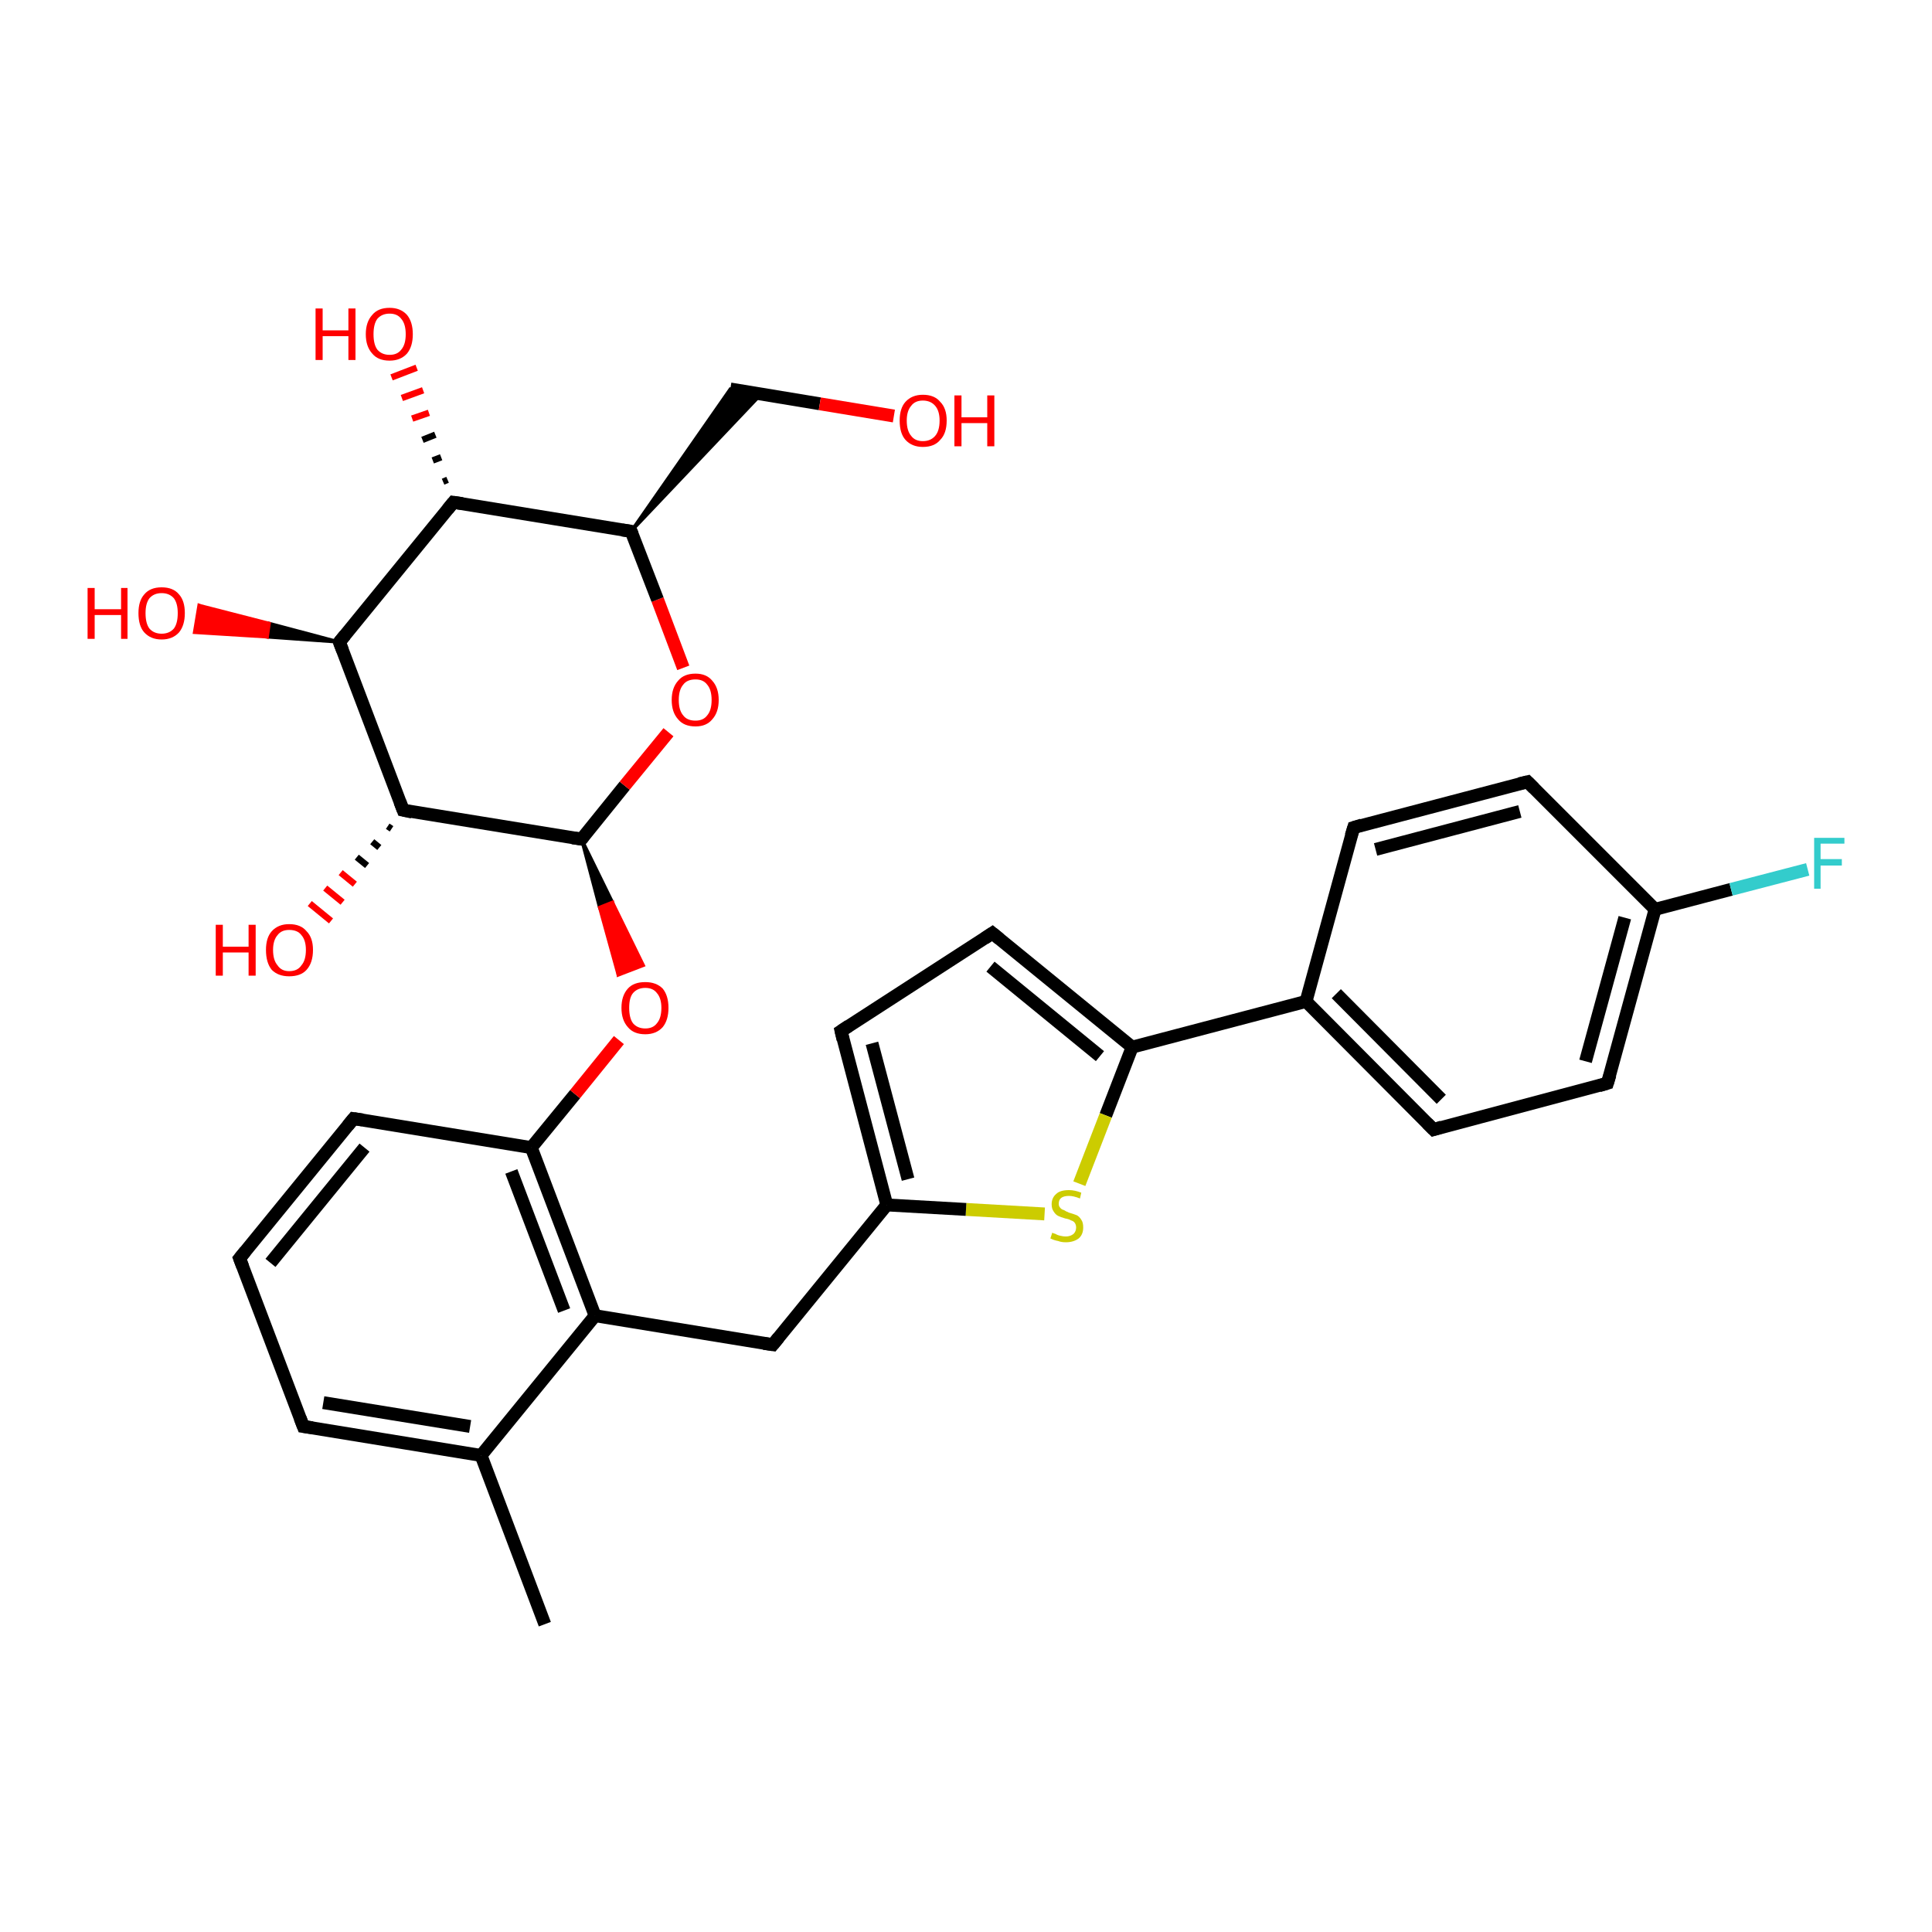 <?xml version='1.0' encoding='iso-8859-1'?>
<svg version='1.1' baseProfile='full'
              xmlns='http://www.w3.org/2000/svg'
                      xmlns:rdkit='http://www.rdkit.org/xml'
                      xmlns:xlink='http://www.w3.org/1999/xlink'
                  xml:space='preserve'
width='300px' height='300px' viewBox='0 0 300 300'>
<!-- END OF HEADER -->
<rect style='opacity:1.0;fill:#FFFFFF;stroke:none' width='300.0' height='300.0' x='0.0' y='0.0'> </rect>
<path class='bond-0 atom-0 atom-1' d='M 84.6,252.2 L 74.7,226.0' style='fill:none;fill-rule:evenodd;stroke:#000000;stroke-width:2.0px;stroke-linecap:butt;stroke-linejoin:miter;stroke-opacity:1' />
<path class='bond-1 atom-1 atom-2' d='M 74.7,226.0 L 47.1,221.5' style='fill:none;fill-rule:evenodd;stroke:#000000;stroke-width:2.0px;stroke-linecap:butt;stroke-linejoin:miter;stroke-opacity:1' />
<path class='bond-1 atom-1 atom-2' d='M 73.0,221.5 L 50.2,217.8' style='fill:none;fill-rule:evenodd;stroke:#000000;stroke-width:2.0px;stroke-linecap:butt;stroke-linejoin:miter;stroke-opacity:1' />
<path class='bond-2 atom-2 atom-3' d='M 47.1,221.5 L 37.2,195.4' style='fill:none;fill-rule:evenodd;stroke:#000000;stroke-width:2.0px;stroke-linecap:butt;stroke-linejoin:miter;stroke-opacity:1' />
<path class='bond-3 atom-3 atom-4' d='M 37.2,195.4 L 54.9,173.7' style='fill:none;fill-rule:evenodd;stroke:#000000;stroke-width:2.0px;stroke-linecap:butt;stroke-linejoin:miter;stroke-opacity:1' />
<path class='bond-3 atom-3 atom-4' d='M 42.0,196.1 L 56.6,178.2' style='fill:none;fill-rule:evenodd;stroke:#000000;stroke-width:2.0px;stroke-linecap:butt;stroke-linejoin:miter;stroke-opacity:1' />
<path class='bond-4 atom-4 atom-5' d='M 54.9,173.7 L 82.5,178.2' style='fill:none;fill-rule:evenodd;stroke:#000000;stroke-width:2.0px;stroke-linecap:butt;stroke-linejoin:miter;stroke-opacity:1' />
<path class='bond-5 atom-5 atom-6' d='M 82.5,178.2 L 89.3,169.9' style='fill:none;fill-rule:evenodd;stroke:#000000;stroke-width:2.0px;stroke-linecap:butt;stroke-linejoin:miter;stroke-opacity:1' />
<path class='bond-5 atom-5 atom-6' d='M 89.3,169.9 L 96.1,161.5' style='fill:none;fill-rule:evenodd;stroke:#FF0000;stroke-width:2.0px;stroke-linecap:butt;stroke-linejoin:miter;stroke-opacity:1' />
<path class='bond-6 atom-7 atom-6' d='M 90.3,130.3 L 95.1,140.1 L 93.1,140.9 Z' style='fill:#000000;fill-rule:evenodd;fill-opacity:1;stroke:#000000;stroke-width:0.5px;stroke-linecap:butt;stroke-linejoin:miter;stroke-opacity:1;' />
<path class='bond-6 atom-7 atom-6' d='M 95.1,140.1 L 96.0,151.4 L 99.9,149.9 Z' style='fill:#FF0000;fill-rule:evenodd;fill-opacity:1;stroke:#FF0000;stroke-width:0.5px;stroke-linecap:butt;stroke-linejoin:miter;stroke-opacity:1;' />
<path class='bond-6 atom-7 atom-6' d='M 95.1,140.1 L 93.1,140.9 L 96.0,151.4 Z' style='fill:#FF0000;fill-rule:evenodd;fill-opacity:1;stroke:#FF0000;stroke-width:0.5px;stroke-linecap:butt;stroke-linejoin:miter;stroke-opacity:1;' />
<path class='bond-7 atom-7 atom-8' d='M 90.3,130.3 L 97.0,122.0' style='fill:none;fill-rule:evenodd;stroke:#000000;stroke-width:2.0px;stroke-linecap:butt;stroke-linejoin:miter;stroke-opacity:1' />
<path class='bond-7 atom-7 atom-8' d='M 97.0,122.0 L 103.8,113.7' style='fill:none;fill-rule:evenodd;stroke:#FF0000;stroke-width:2.0px;stroke-linecap:butt;stroke-linejoin:miter;stroke-opacity:1' />
<path class='bond-8 atom-8 atom-9' d='M 106.1,103.7 L 102.1,93.1' style='fill:none;fill-rule:evenodd;stroke:#FF0000;stroke-width:2.0px;stroke-linecap:butt;stroke-linejoin:miter;stroke-opacity:1' />
<path class='bond-8 atom-8 atom-9' d='M 102.1,93.1 L 98.0,82.5' style='fill:none;fill-rule:evenodd;stroke:#000000;stroke-width:2.0px;stroke-linecap:butt;stroke-linejoin:miter;stroke-opacity:1' />
<path class='bond-9 atom-9 atom-10' d='M 98.0,82.5 L 113.4,60.4 L 118.2,61.2 Z' style='fill:#000000;fill-rule:evenodd;fill-opacity:1;stroke:#000000;stroke-width:0.5px;stroke-linecap:butt;stroke-linejoin:miter;stroke-opacity:1;' />
<path class='bond-10 atom-10 atom-11' d='M 113.4,60.4 L 127.3,62.7' style='fill:none;fill-rule:evenodd;stroke:#000000;stroke-width:2.0px;stroke-linecap:butt;stroke-linejoin:miter;stroke-opacity:1' />
<path class='bond-10 atom-10 atom-11' d='M 127.3,62.7 L 138.8,64.6' style='fill:none;fill-rule:evenodd;stroke:#FF0000;stroke-width:2.0px;stroke-linecap:butt;stroke-linejoin:miter;stroke-opacity:1' />
<path class='bond-11 atom-9 atom-12' d='M 98.0,82.5 L 70.4,78.0' style='fill:none;fill-rule:evenodd;stroke:#000000;stroke-width:2.0px;stroke-linecap:butt;stroke-linejoin:miter;stroke-opacity:1' />
<path class='bond-12 atom-12 atom-13' d='M 68.8,74.8 L 69.5,74.5' style='fill:none;fill-rule:evenodd;stroke:#000000;stroke-width:1.0px;stroke-linecap:butt;stroke-linejoin:miter;stroke-opacity:1' />
<path class='bond-12 atom-12 atom-13' d='M 67.2,71.5 L 68.5,71.0' style='fill:none;fill-rule:evenodd;stroke:#000000;stroke-width:1.0px;stroke-linecap:butt;stroke-linejoin:miter;stroke-opacity:1' />
<path class='bond-12 atom-12 atom-13' d='M 65.6,68.3 L 67.6,67.5' style='fill:none;fill-rule:evenodd;stroke:#000000;stroke-width:1.0px;stroke-linecap:butt;stroke-linejoin:miter;stroke-opacity:1' />
<path class='bond-12 atom-12 atom-13' d='M 64.0,65.0 L 66.6,64.1' style='fill:none;fill-rule:evenodd;stroke:#FF0000;stroke-width:1.0px;stroke-linecap:butt;stroke-linejoin:miter;stroke-opacity:1' />
<path class='bond-12 atom-12 atom-13' d='M 62.4,61.8 L 65.7,60.6' style='fill:none;fill-rule:evenodd;stroke:#FF0000;stroke-width:1.0px;stroke-linecap:butt;stroke-linejoin:miter;stroke-opacity:1' />
<path class='bond-12 atom-12 atom-13' d='M 60.8,58.6 L 64.7,57.1' style='fill:none;fill-rule:evenodd;stroke:#FF0000;stroke-width:1.0px;stroke-linecap:butt;stroke-linejoin:miter;stroke-opacity:1' />
<path class='bond-13 atom-12 atom-14' d='M 70.4,78.0 L 52.7,99.7' style='fill:none;fill-rule:evenodd;stroke:#000000;stroke-width:2.0px;stroke-linecap:butt;stroke-linejoin:miter;stroke-opacity:1' />
<path class='bond-14 atom-14 atom-15' d='M 52.7,99.7 L 41.5,98.9 L 41.8,96.8 Z' style='fill:#000000;fill-rule:evenodd;fill-opacity:1;stroke:#000000;stroke-width:0.5px;stroke-linecap:butt;stroke-linejoin:miter;stroke-opacity:1;' />
<path class='bond-14 atom-14 atom-15' d='M 41.5,98.9 L 30.9,94.0 L 30.2,98.2 Z' style='fill:#FF0000;fill-rule:evenodd;fill-opacity:1;stroke:#FF0000;stroke-width:0.5px;stroke-linecap:butt;stroke-linejoin:miter;stroke-opacity:1;' />
<path class='bond-14 atom-14 atom-15' d='M 41.5,98.9 L 41.8,96.8 L 30.9,94.0 Z' style='fill:#FF0000;fill-rule:evenodd;fill-opacity:1;stroke:#FF0000;stroke-width:0.5px;stroke-linecap:butt;stroke-linejoin:miter;stroke-opacity:1;' />
<path class='bond-15 atom-14 atom-16' d='M 52.7,99.7 L 62.6,125.8' style='fill:none;fill-rule:evenodd;stroke:#000000;stroke-width:2.0px;stroke-linecap:butt;stroke-linejoin:miter;stroke-opacity:1' />
<path class='bond-16 atom-16 atom-17' d='M 60.8,128.7 L 60.2,128.3' style='fill:none;fill-rule:evenodd;stroke:#000000;stroke-width:1.0px;stroke-linecap:butt;stroke-linejoin:miter;stroke-opacity:1' />
<path class='bond-16 atom-16 atom-17' d='M 58.9,131.6 L 57.8,130.7' style='fill:none;fill-rule:evenodd;stroke:#000000;stroke-width:1.0px;stroke-linecap:butt;stroke-linejoin:miter;stroke-opacity:1' />
<path class='bond-16 atom-16 atom-17' d='M 57.0,134.4 L 55.4,133.1' style='fill:none;fill-rule:evenodd;stroke:#000000;stroke-width:1.0px;stroke-linecap:butt;stroke-linejoin:miter;stroke-opacity:1' />
<path class='bond-16 atom-16 atom-17' d='M 55.1,137.3 L 52.9,135.5' style='fill:none;fill-rule:evenodd;stroke:#FF0000;stroke-width:1.0px;stroke-linecap:butt;stroke-linejoin:miter;stroke-opacity:1' />
<path class='bond-16 atom-16 atom-17' d='M 53.2,140.1 L 50.5,137.9' style='fill:none;fill-rule:evenodd;stroke:#FF0000;stroke-width:1.0px;stroke-linecap:butt;stroke-linejoin:miter;stroke-opacity:1' />
<path class='bond-16 atom-16 atom-17' d='M 51.4,143.0 L 48.1,140.3' style='fill:none;fill-rule:evenodd;stroke:#FF0000;stroke-width:1.0px;stroke-linecap:butt;stroke-linejoin:miter;stroke-opacity:1' />
<path class='bond-17 atom-5 atom-18' d='M 82.5,178.2 L 92.4,204.3' style='fill:none;fill-rule:evenodd;stroke:#000000;stroke-width:2.0px;stroke-linecap:butt;stroke-linejoin:miter;stroke-opacity:1' />
<path class='bond-17 atom-5 atom-18' d='M 79.4,181.9 L 87.6,203.5' style='fill:none;fill-rule:evenodd;stroke:#000000;stroke-width:2.0px;stroke-linecap:butt;stroke-linejoin:miter;stroke-opacity:1' />
<path class='bond-18 atom-18 atom-19' d='M 92.4,204.3 L 120.0,208.8' style='fill:none;fill-rule:evenodd;stroke:#000000;stroke-width:2.0px;stroke-linecap:butt;stroke-linejoin:miter;stroke-opacity:1' />
<path class='bond-19 atom-19 atom-20' d='M 120.0,208.8 L 137.7,187.1' style='fill:none;fill-rule:evenodd;stroke:#000000;stroke-width:2.0px;stroke-linecap:butt;stroke-linejoin:miter;stroke-opacity:1' />
<path class='bond-20 atom-20 atom-21' d='M 137.7,187.1 L 130.6,160.1' style='fill:none;fill-rule:evenodd;stroke:#000000;stroke-width:2.0px;stroke-linecap:butt;stroke-linejoin:miter;stroke-opacity:1' />
<path class='bond-20 atom-20 atom-21' d='M 141.0,183.1 L 135.4,162.0' style='fill:none;fill-rule:evenodd;stroke:#000000;stroke-width:2.0px;stroke-linecap:butt;stroke-linejoin:miter;stroke-opacity:1' />
<path class='bond-21 atom-21 atom-22' d='M 130.6,160.1 L 154.1,144.9' style='fill:none;fill-rule:evenodd;stroke:#000000;stroke-width:2.0px;stroke-linecap:butt;stroke-linejoin:miter;stroke-opacity:1' />
<path class='bond-22 atom-22 atom-23' d='M 154.1,144.9 L 175.8,162.6' style='fill:none;fill-rule:evenodd;stroke:#000000;stroke-width:2.0px;stroke-linecap:butt;stroke-linejoin:miter;stroke-opacity:1' />
<path class='bond-22 atom-22 atom-23' d='M 153.8,150.1 L 170.8,164.0' style='fill:none;fill-rule:evenodd;stroke:#000000;stroke-width:2.0px;stroke-linecap:butt;stroke-linejoin:miter;stroke-opacity:1' />
<path class='bond-23 atom-23 atom-24' d='M 175.8,162.6 L 171.7,173.2' style='fill:none;fill-rule:evenodd;stroke:#000000;stroke-width:2.0px;stroke-linecap:butt;stroke-linejoin:miter;stroke-opacity:1' />
<path class='bond-23 atom-23 atom-24' d='M 171.7,173.2 L 167.6,183.8' style='fill:none;fill-rule:evenodd;stroke:#CCCC00;stroke-width:2.0px;stroke-linecap:butt;stroke-linejoin:miter;stroke-opacity:1' />
<path class='bond-24 atom-23 atom-25' d='M 175.8,162.6 L 202.8,155.5' style='fill:none;fill-rule:evenodd;stroke:#000000;stroke-width:2.0px;stroke-linecap:butt;stroke-linejoin:miter;stroke-opacity:1' />
<path class='bond-25 atom-25 atom-26' d='M 202.8,155.5 L 222.6,175.4' style='fill:none;fill-rule:evenodd;stroke:#000000;stroke-width:2.0px;stroke-linecap:butt;stroke-linejoin:miter;stroke-opacity:1' />
<path class='bond-25 atom-25 atom-26' d='M 207.5,154.3 L 223.8,170.7' style='fill:none;fill-rule:evenodd;stroke:#000000;stroke-width:2.0px;stroke-linecap:butt;stroke-linejoin:miter;stroke-opacity:1' />
<path class='bond-26 atom-26 atom-27' d='M 222.6,175.4 L 249.6,168.2' style='fill:none;fill-rule:evenodd;stroke:#000000;stroke-width:2.0px;stroke-linecap:butt;stroke-linejoin:miter;stroke-opacity:1' />
<path class='bond-27 atom-27 atom-28' d='M 249.6,168.2 L 257.0,141.2' style='fill:none;fill-rule:evenodd;stroke:#000000;stroke-width:2.0px;stroke-linecap:butt;stroke-linejoin:miter;stroke-opacity:1' />
<path class='bond-27 atom-27 atom-28' d='M 246.2,164.8 L 252.3,142.5' style='fill:none;fill-rule:evenodd;stroke:#000000;stroke-width:2.0px;stroke-linecap:butt;stroke-linejoin:miter;stroke-opacity:1' />
<path class='bond-28 atom-28 atom-29' d='M 257.0,141.2 L 268.8,138.1' style='fill:none;fill-rule:evenodd;stroke:#000000;stroke-width:2.0px;stroke-linecap:butt;stroke-linejoin:miter;stroke-opacity:1' />
<path class='bond-28 atom-28 atom-29' d='M 268.8,138.1 L 280.7,135.0' style='fill:none;fill-rule:evenodd;stroke:#33CCCC;stroke-width:2.0px;stroke-linecap:butt;stroke-linejoin:miter;stroke-opacity:1' />
<path class='bond-29 atom-28 atom-30' d='M 257.0,141.2 L 237.2,121.4' style='fill:none;fill-rule:evenodd;stroke:#000000;stroke-width:2.0px;stroke-linecap:butt;stroke-linejoin:miter;stroke-opacity:1' />
<path class='bond-30 atom-30 atom-31' d='M 237.2,121.4 L 210.2,128.5' style='fill:none;fill-rule:evenodd;stroke:#000000;stroke-width:2.0px;stroke-linecap:butt;stroke-linejoin:miter;stroke-opacity:1' />
<path class='bond-30 atom-30 atom-31' d='M 236.0,126.0 L 213.6,131.9' style='fill:none;fill-rule:evenodd;stroke:#000000;stroke-width:2.0px;stroke-linecap:butt;stroke-linejoin:miter;stroke-opacity:1' />
<path class='bond-31 atom-18 atom-1' d='M 92.4,204.3 L 74.7,226.0' style='fill:none;fill-rule:evenodd;stroke:#000000;stroke-width:2.0px;stroke-linecap:butt;stroke-linejoin:miter;stroke-opacity:1' />
<path class='bond-32 atom-24 atom-20' d='M 162.2,188.5 L 150.0,187.8' style='fill:none;fill-rule:evenodd;stroke:#CCCC00;stroke-width:2.0px;stroke-linecap:butt;stroke-linejoin:miter;stroke-opacity:1' />
<path class='bond-32 atom-24 atom-20' d='M 150.0,187.8 L 137.7,187.1' style='fill:none;fill-rule:evenodd;stroke:#000000;stroke-width:2.0px;stroke-linecap:butt;stroke-linejoin:miter;stroke-opacity:1' />
<path class='bond-33 atom-31 atom-25' d='M 210.2,128.5 L 202.8,155.5' style='fill:none;fill-rule:evenodd;stroke:#000000;stroke-width:2.0px;stroke-linecap:butt;stroke-linejoin:miter;stroke-opacity:1' />
<path class='bond-34 atom-16 atom-7' d='M 62.6,125.8 L 90.3,130.3' style='fill:none;fill-rule:evenodd;stroke:#000000;stroke-width:2.0px;stroke-linecap:butt;stroke-linejoin:miter;stroke-opacity:1' />
<path d='M 48.5,221.7 L 47.1,221.5 L 46.6,220.2' style='fill:none;stroke:#000000;stroke-width:2.0px;stroke-linecap:butt;stroke-linejoin:miter;stroke-opacity:1;' />
<path d='M 37.7,196.7 L 37.2,195.4 L 38.1,194.3' style='fill:none;stroke:#000000;stroke-width:2.0px;stroke-linecap:butt;stroke-linejoin:miter;stroke-opacity:1;' />
<path d='M 54.0,174.8 L 54.9,173.7 L 56.3,173.9' style='fill:none;stroke:#000000;stroke-width:2.0px;stroke-linecap:butt;stroke-linejoin:miter;stroke-opacity:1;' />
<path d='M 90.6,129.9 L 90.3,130.3 L 88.9,130.1' style='fill:none;stroke:#000000;stroke-width:2.0px;stroke-linecap:butt;stroke-linejoin:miter;stroke-opacity:1;' />
<path d='M 98.2,83.0 L 98.0,82.5 L 96.6,82.3' style='fill:none;stroke:#000000;stroke-width:2.0px;stroke-linecap:butt;stroke-linejoin:miter;stroke-opacity:1;' />
<path d='M 71.8,78.2 L 70.4,78.0 L 69.5,79.1' style='fill:none;stroke:#000000;stroke-width:2.0px;stroke-linecap:butt;stroke-linejoin:miter;stroke-opacity:1;' />
<path d='M 53.6,98.6 L 52.7,99.7 L 53.2,101.0' style='fill:none;stroke:#000000;stroke-width:2.0px;stroke-linecap:butt;stroke-linejoin:miter;stroke-opacity:1;' />
<path d='M 62.1,124.5 L 62.6,125.8 L 64.0,126.1' style='fill:none;stroke:#000000;stroke-width:2.0px;stroke-linecap:butt;stroke-linejoin:miter;stroke-opacity:1;' />
<path d='M 118.6,208.6 L 120.0,208.8 L 120.9,207.7' style='fill:none;stroke:#000000;stroke-width:2.0px;stroke-linecap:butt;stroke-linejoin:miter;stroke-opacity:1;' />
<path d='M 130.9,161.4 L 130.6,160.1 L 131.8,159.3' style='fill:none;stroke:#000000;stroke-width:2.0px;stroke-linecap:butt;stroke-linejoin:miter;stroke-opacity:1;' />
<path d='M 152.9,145.7 L 154.1,144.9 L 155.2,145.8' style='fill:none;stroke:#000000;stroke-width:2.0px;stroke-linecap:butt;stroke-linejoin:miter;stroke-opacity:1;' />
<path d='M 221.6,174.4 L 222.6,175.4 L 223.9,175.0' style='fill:none;stroke:#000000;stroke-width:2.0px;stroke-linecap:butt;stroke-linejoin:miter;stroke-opacity:1;' />
<path d='M 248.3,168.6 L 249.6,168.2 L 250.0,166.9' style='fill:none;stroke:#000000;stroke-width:2.0px;stroke-linecap:butt;stroke-linejoin:miter;stroke-opacity:1;' />
<path d='M 238.2,122.4 L 237.2,121.4 L 235.9,121.7' style='fill:none;stroke:#000000;stroke-width:2.0px;stroke-linecap:butt;stroke-linejoin:miter;stroke-opacity:1;' />
<path d='M 211.5,128.1 L 210.2,128.5 L 209.8,129.8' style='fill:none;stroke:#000000;stroke-width:2.0px;stroke-linecap:butt;stroke-linejoin:miter;stroke-opacity:1;' />
<path class='atom-6' d='M 96.5 156.5
Q 96.5 154.6, 97.5 153.5
Q 98.4 152.5, 100.2 152.5
Q 101.9 152.5, 102.9 153.5
Q 103.8 154.6, 103.8 156.5
Q 103.8 158.4, 102.9 159.5
Q 101.9 160.6, 100.2 160.6
Q 98.4 160.6, 97.5 159.5
Q 96.5 158.4, 96.5 156.5
M 100.2 159.7
Q 101.4 159.7, 102.0 158.9
Q 102.7 158.1, 102.7 156.5
Q 102.7 155.0, 102.0 154.2
Q 101.4 153.4, 100.2 153.4
Q 99.0 153.4, 98.3 154.2
Q 97.7 154.9, 97.7 156.5
Q 97.7 158.1, 98.3 158.9
Q 99.0 159.7, 100.2 159.7
' fill='#FF0000'/>
<path class='atom-8' d='M 104.3 108.7
Q 104.3 106.8, 105.3 105.7
Q 106.2 104.6, 108.0 104.6
Q 109.7 104.6, 110.6 105.7
Q 111.6 106.8, 111.6 108.7
Q 111.6 110.6, 110.6 111.7
Q 109.7 112.8, 108.0 112.8
Q 106.2 112.8, 105.3 111.7
Q 104.3 110.6, 104.3 108.7
M 108.0 111.9
Q 109.2 111.9, 109.8 111.1
Q 110.5 110.3, 110.5 108.7
Q 110.5 107.1, 109.8 106.3
Q 109.2 105.5, 108.0 105.5
Q 106.7 105.5, 106.1 106.3
Q 105.4 107.1, 105.4 108.7
Q 105.4 110.3, 106.1 111.1
Q 106.7 111.9, 108.0 111.9
' fill='#FF0000'/>
<path class='atom-11' d='M 139.7 65.3
Q 139.7 63.4, 140.6 62.4
Q 141.6 61.3, 143.3 61.3
Q 145.1 61.3, 146.0 62.4
Q 147.0 63.4, 147.0 65.3
Q 147.0 67.3, 146.0 68.3
Q 145.1 69.4, 143.3 69.4
Q 141.6 69.4, 140.6 68.3
Q 139.7 67.3, 139.7 65.3
M 143.3 68.5
Q 144.5 68.5, 145.2 67.7
Q 145.9 66.9, 145.9 65.3
Q 145.9 63.8, 145.2 63.0
Q 144.5 62.2, 143.3 62.2
Q 142.1 62.2, 141.5 63.0
Q 140.8 63.8, 140.8 65.3
Q 140.8 66.9, 141.5 67.7
Q 142.1 68.5, 143.3 68.5
' fill='#FF0000'/>
<path class='atom-11' d='M 148.2 61.4
L 149.3 61.4
L 149.3 64.8
L 153.3 64.8
L 153.3 61.4
L 154.4 61.4
L 154.4 69.3
L 153.3 69.3
L 153.3 65.7
L 149.3 65.7
L 149.3 69.3
L 148.2 69.3
L 148.2 61.4
' fill='#FF0000'/>
<path class='atom-13' d='M 49.0 47.9
L 50.1 47.9
L 50.1 51.3
L 54.1 51.3
L 54.1 47.9
L 55.2 47.9
L 55.2 55.9
L 54.1 55.9
L 54.1 52.2
L 50.1 52.2
L 50.1 55.9
L 49.0 55.9
L 49.0 47.9
' fill='#FF0000'/>
<path class='atom-13' d='M 56.8 51.9
Q 56.8 50.0, 57.8 48.9
Q 58.7 47.8, 60.5 47.8
Q 62.2 47.8, 63.2 48.9
Q 64.1 50.0, 64.1 51.9
Q 64.1 53.8, 63.2 54.9
Q 62.2 56.0, 60.5 56.0
Q 58.7 56.0, 57.8 54.9
Q 56.8 53.8, 56.8 51.9
M 60.5 55.1
Q 61.7 55.1, 62.3 54.3
Q 63.0 53.5, 63.0 51.9
Q 63.0 50.3, 62.3 49.5
Q 61.7 48.7, 60.5 48.7
Q 59.3 48.7, 58.6 49.5
Q 58.0 50.3, 58.0 51.9
Q 58.0 53.5, 58.6 54.3
Q 59.3 55.1, 60.5 55.1
' fill='#FF0000'/>
<path class='atom-15' d='M 13.6 91.3
L 14.7 91.3
L 14.7 94.6
L 18.8 94.6
L 18.8 91.3
L 19.8 91.3
L 19.8 99.2
L 18.8 99.2
L 18.8 95.5
L 14.7 95.5
L 14.7 99.2
L 13.6 99.2
L 13.6 91.3
' fill='#FF0000'/>
<path class='atom-15' d='M 21.5 95.2
Q 21.5 93.3, 22.4 92.3
Q 23.3 91.2, 25.1 91.2
Q 26.9 91.2, 27.8 92.3
Q 28.7 93.3, 28.7 95.2
Q 28.7 97.1, 27.8 98.2
Q 26.8 99.3, 25.1 99.3
Q 23.4 99.3, 22.4 98.2
Q 21.5 97.2, 21.5 95.2
M 25.1 98.4
Q 26.3 98.4, 27.0 97.6
Q 27.6 96.8, 27.6 95.2
Q 27.6 93.7, 27.0 92.9
Q 26.3 92.1, 25.1 92.1
Q 23.9 92.1, 23.2 92.9
Q 22.6 93.7, 22.6 95.2
Q 22.6 96.8, 23.2 97.6
Q 23.9 98.4, 25.1 98.4
' fill='#FF0000'/>
<path class='atom-17' d='M 33.5 143.6
L 34.6 143.6
L 34.6 147.0
L 38.6 147.0
L 38.6 143.6
L 39.7 143.6
L 39.7 151.5
L 38.6 151.5
L 38.6 147.9
L 34.6 147.9
L 34.6 151.5
L 33.5 151.5
L 33.5 143.6
' fill='#FF0000'/>
<path class='atom-17' d='M 41.3 147.5
Q 41.3 145.6, 42.2 144.6
Q 43.2 143.5, 44.9 143.5
Q 46.7 143.5, 47.6 144.6
Q 48.6 145.6, 48.6 147.5
Q 48.6 149.5, 47.6 150.6
Q 46.7 151.6, 44.9 151.6
Q 43.2 151.6, 42.2 150.6
Q 41.3 149.5, 41.3 147.5
M 44.9 150.8
Q 46.2 150.8, 46.8 149.9
Q 47.5 149.1, 47.5 147.5
Q 47.5 146.0, 46.8 145.2
Q 46.2 144.4, 44.9 144.4
Q 43.7 144.4, 43.1 145.2
Q 42.4 146.0, 42.4 147.5
Q 42.4 149.1, 43.1 149.9
Q 43.7 150.8, 44.9 150.8
' fill='#FF0000'/>
<path class='atom-24' d='M 163.4 191.4
Q 163.5 191.5, 163.9 191.6
Q 164.2 191.8, 164.7 191.9
Q 165.1 192.0, 165.5 192.0
Q 166.2 192.0, 166.7 191.6
Q 167.1 191.2, 167.1 190.6
Q 167.1 190.2, 166.9 189.9
Q 166.7 189.6, 166.3 189.5
Q 166.0 189.3, 165.4 189.2
Q 164.7 189.0, 164.3 188.8
Q 163.9 188.6, 163.6 188.1
Q 163.3 187.7, 163.3 187.0
Q 163.3 186.0, 164.0 185.4
Q 164.6 184.8, 166.0 184.8
Q 166.9 184.8, 167.9 185.2
L 167.7 186.1
Q 166.7 185.7, 166.0 185.7
Q 165.2 185.7, 164.8 186.0
Q 164.4 186.3, 164.4 186.9
Q 164.4 187.3, 164.6 187.5
Q 164.8 187.8, 165.2 187.9
Q 165.5 188.1, 166.0 188.3
Q 166.7 188.5, 167.2 188.7
Q 167.6 188.9, 167.9 189.4
Q 168.2 189.8, 168.2 190.6
Q 168.2 191.7, 167.5 192.3
Q 166.7 192.9, 165.5 192.9
Q 164.8 192.9, 164.3 192.7
Q 163.7 192.6, 163.1 192.3
L 163.4 191.4
' fill='#CCCC00'/>
<path class='atom-29' d='M 281.7 130.1
L 286.4 130.1
L 286.4 131.0
L 282.7 131.0
L 282.7 133.4
L 286.0 133.4
L 286.0 134.4
L 282.7 134.4
L 282.7 138.0
L 281.7 138.0
L 281.7 130.1
' fill='#33CCCC'/>
</svg>

